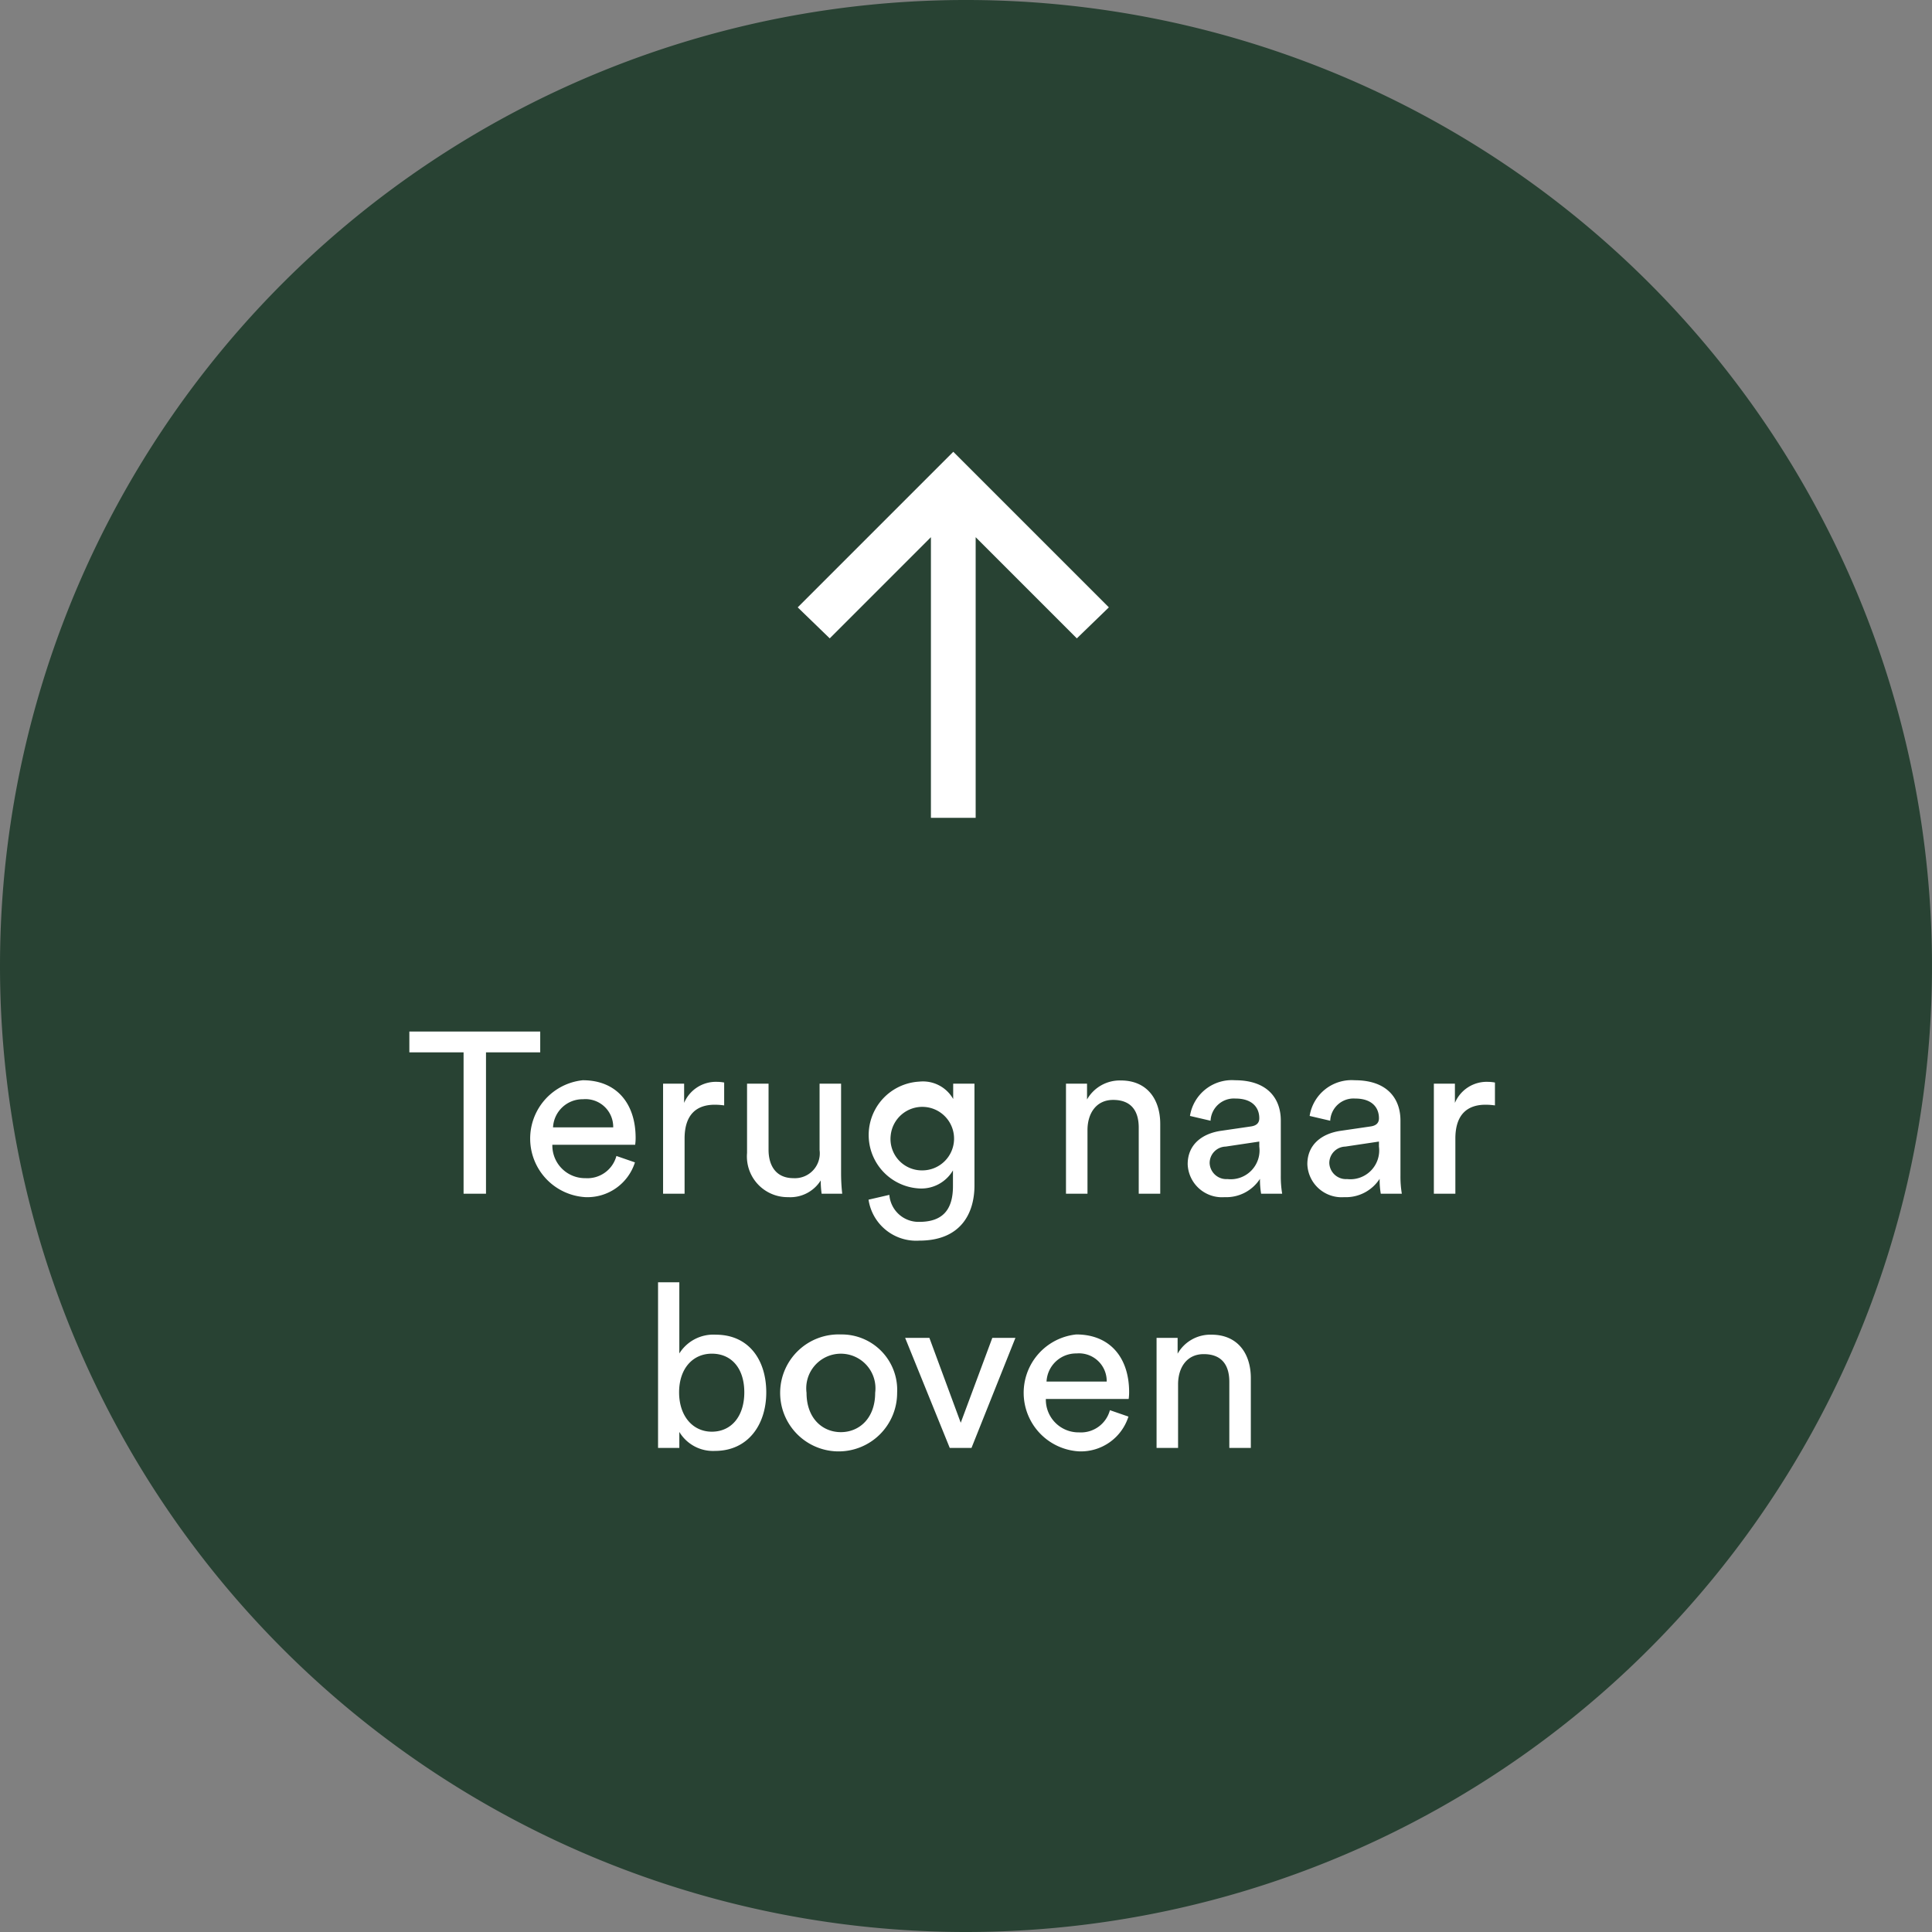 <svg id="Laag_1" data-name="Laag 1" xmlns="http://www.w3.org/2000/svg" xmlns:xlink="http://www.w3.org/1999/xlink" viewBox="0 0 152 152"><rect x="0" y="0" width="152" height="152" fill="#808080" stroke="none"/><defs><style>.cls-1{fill:none;}.cls-2{clip-path:url(#clip-path);}.cls-3{fill:#284233;}.cls-4{fill:#fff;}</style><clipPath id="clip-path" transform="translate(-5.088 -5.559)"><rect class="cls-1" x="5.088" y="5.559" width="152" height="152"/></clipPath></defs><g class="cls-2"><path class="cls-3" d="M81.088,157.559a76,76,0,1,0-76-76,76,76,0,0,0,76,76" transform="translate(-5.088 -5.559)"/></g><polygon class="cls-4" points="73.24 42.263 73.24 64.343 76.76 64.343 76.76 42.263 84.72 50.224 87.24 47.784 75 35.544 62.76 47.784 65.28 50.224 73.24 42.263"/><g class="cls-2"><path class="cls-4" d="M97.773,114.471c0-1.314.684-2.376,2.016-2.376,1.512,0,2.016.972,2.016,2.178v5.202h1.692v-5.49c0-1.926-1.026-3.42-3.096-3.42a2.965,2.965,0,0,0-2.664,1.494v-1.242h-1.656v8.658h1.692Zm-5.363,2.034a2.359,2.359,0,0,1-2.43,1.746,2.571,2.571,0,0,1-2.61-2.628h6.516a3.803,3.803,0,0,0,.036-.54c0-2.7-1.494-4.536-4.158-4.536a4.615,4.615,0,0,0,.216,9.198,3.924,3.924,0,0,0,3.888-2.736Zm-4.986-2.25a2.329,2.329,0,0,1,2.358-2.214,2.182,2.182,0,0,1,2.376,2.214Zm-2.448-3.438h-1.818l-2.484,6.678-2.466-6.678h-1.908l3.51,8.658h1.71Zm-13.734-.27a4.602,4.602,0,1,0,4.428,4.59,4.366,4.366,0,0,0-4.428-4.59m0,7.686c-1.44,0-2.7-1.08-2.7-3.096a2.723,2.723,0,1,1,5.4,0c0,2.016-1.26,3.096-2.7,3.096m-7.596-3.132c0,1.872-1.008,3.096-2.556,3.096-1.494,0-2.574-1.224-2.574-3.096s1.08-3.042,2.574-3.042c1.566,0,2.556,1.17,2.556,3.042m-5.112,4.374v-1.26a3.089,3.089,0,0,0,2.808,1.494c2.574,0,4.032-2.034,4.032-4.608,0-2.52-1.35-4.536-3.978-4.536a3.158,3.158,0,0,0-2.862,1.476v-5.598h-1.674v13.032Z" transform="translate(-5.088 -5.559)"/><path class="cls-4" d="M122.703,90.727a3.183,3.183,0,0,0-.558-.054,2.711,2.711,0,0,0-2.592,1.656V90.817h-1.656v8.658h1.692V95.137c0-1.908.954-2.664,2.376-2.664a5.282,5.282,0,0,1,.738.054Zm-11.628,7.596a1.313,1.313,0,0,1-1.404-1.26,1.295,1.295,0,0,1,1.26-1.296l2.646-.396v.396a2.27,2.27,0,0,1-2.502,2.556m-3.132-1.17a2.697,2.697,0,0,0,2.898,2.592,3.157,3.157,0,0,0,2.79-1.44,6.334,6.334,0,0,0,.09,1.17h1.656a8.144,8.144,0,0,1-.108-1.422V93.715c0-1.692-1.008-3.168-3.6-3.168a3.339,3.339,0,0,0-3.546,2.808l1.62.378a1.837,1.837,0,0,1,1.962-1.746c1.314,0,1.872.702,1.872,1.548,0,.306-.144.576-.666.648l-2.34.342c-1.494.216-2.628,1.08-2.628,2.628m-6.282,1.17a1.313,1.313,0,0,1-1.404-1.26,1.295,1.295,0,0,1,1.26-1.296l2.646-.396v.396a2.27,2.27,0,0,1-2.502,2.556m-3.132-1.17a2.697,2.697,0,0,0,2.898,2.592,3.157,3.157,0,0,0,2.79-1.44,6.334,6.334,0,0,0,.09,1.17h1.656a8.145,8.145,0,0,1-.108-1.422V93.715c0-1.692-1.008-3.168-3.6-3.168a3.339,3.339,0,0,0-3.546,2.808l1.62.378a1.837,1.837,0,0,1,1.962-1.746c1.314,0,1.872.702,1.872,1.548,0,.306-.144.576-.666.648l-2.34.342c-1.494.216-2.628,1.08-2.628,2.628m-7.883-2.682c0-1.314.684-2.376,2.016-2.376,1.512,0,2.016.972,2.016,2.178v5.202h1.692v-5.49c0-1.926-1.026-3.42-3.096-3.42a2.965,2.965,0,0,0-2.664,1.494V90.817h-1.656v8.658h1.692Zm-12.978,3.168a2.471,2.471,0,0,1-2.502-2.772,2.499,2.499,0,1,1,2.502,2.772m-4.248,2.304a3.791,3.791,0,0,0,3.996,3.222c3.258,0,4.338-2.142,4.338-4.338v-8.01h-1.674v1.206a2.733,2.733,0,0,0-2.664-1.368,4.209,4.209,0,0,0,0,8.406,2.883,2.883,0,0,0,2.646-1.422v1.242c0,1.872-.828,2.808-2.646,2.808a2.302,2.302,0,0,1-2.358-2.124Zm-3.762-1.512a7.665,7.665,0,0,0,.072,1.044h1.62a14.566,14.566,0,0,1-.09-1.602V90.817h-1.692v5.22a1.957,1.957,0,0,1-2.052,2.214c-1.422,0-1.962-1.044-1.962-2.232V90.817h-1.692v5.454a3.202,3.202,0,0,0,3.24,3.474,2.825,2.825,0,0,0,2.556-1.314m-7.596-7.704a3.183,3.183,0,0,0-.558-.054,2.711,2.711,0,0,0-2.592,1.656V90.817h-1.656v8.658h1.692V95.137c0-1.908.954-2.664,2.376-2.664a5.282,5.282,0,0,1,.738.054Zm-8.478,5.778a2.359,2.359,0,0,1-2.43,1.746,2.571,2.571,0,0,1-2.61-2.628h6.516a3.803,3.803,0,0,0,.036-.54c0-2.7-1.494-4.536-4.158-4.536a4.615,4.615,0,0,0,.216,9.198,3.924,3.924,0,0,0,3.888-2.736Zm-4.986-2.25a2.329,2.329,0,0,1,2.358-2.214,2.182,2.182,0,0,1,2.376,2.214Zm-1.008-5.904V86.713h-10.296v1.638h4.266V99.475h1.764V88.351Z" transform="translate(-5.088 -5.559)"/></g></svg>